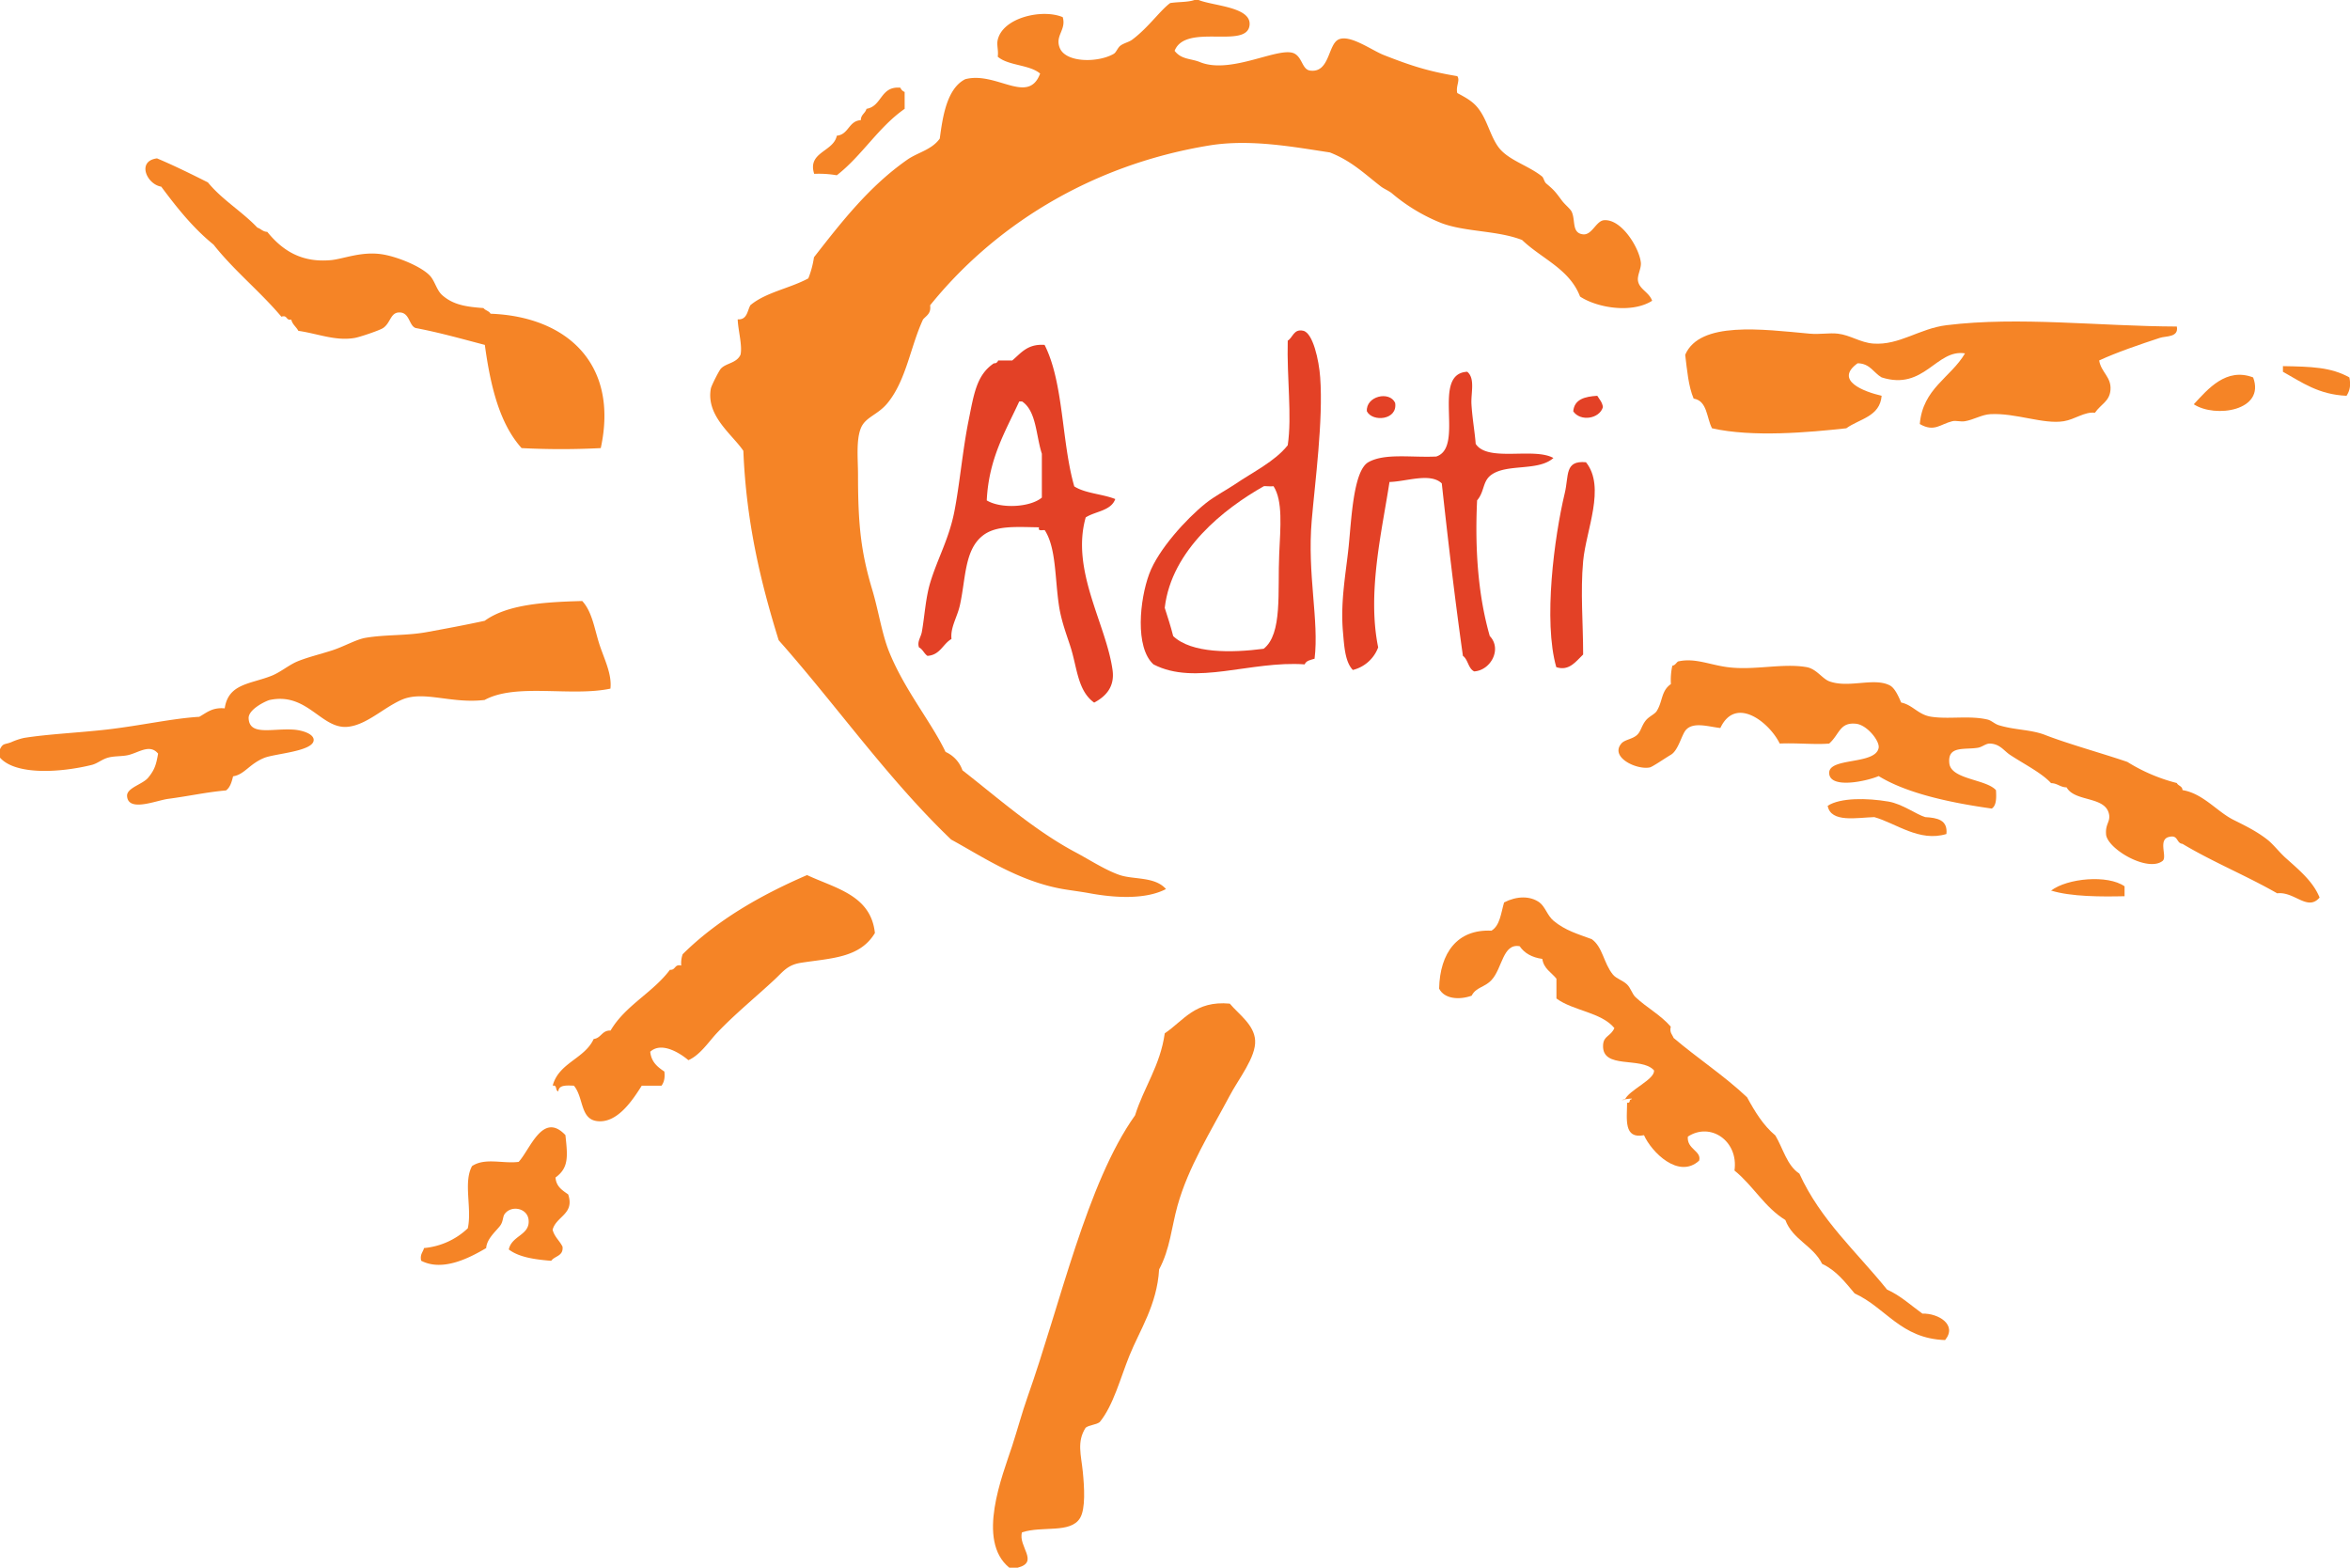 <svg id="Layer_1" data-name="Layer 1" xmlns="http://www.w3.org/2000/svg" viewBox="0 0 1112.92 742.39"><defs><style>.cls-1{fill:#f58426;}.cls-1,.cls-2{fill-rule:evenodd;}.cls-2{fill:#e34126;}</style></defs><title>Logo</title><path class="cls-1" d="M616.5,55.51h2c7,2.86,25.16,3.24,24.1,12-1.37,11.36-30.29-1.18-35.48,12.06,3.21,4.23,7.84,3.62,12,5.35C634,91,657.12,77.05,664,80.94c3.7,2.09,3.56,7.57,7.37,8,9.22,1.14,8.33-12.35,13.38-14.73,5.38-2.54,15.69,5.11,21.42,7.36,13.09,5.15,21.35,7.77,34.81,10,1.48,2-.78,4.67,0,8,4.12,2.2,7.47,4,10,7.36,4.13,5.29,5.59,12.8,9.37,18.08,4.54,6.32,14.16,8.75,20.76,14.05.82.66,1,2.5,2,3.35,3.8,3.19,4.32,3.91,7.36,8,1.52,2.06,4,3.92,4.69,5.36,1.93,4.1-.1,10.08,5.35,10.71,4.31.49,6.2-6.41,10-6.69,8.4-.62,16.74,13.34,17.41,20.08.28,2.85-1.82,6-1.34,8.7.7,4,5.19,5.23,6.69,9.37-9.52,6.09-26,3.39-34.14-2-5-13.1-18.23-17.91-27.44-26.77-11.69-4.58-26.84-3.74-38.16-8a84.49,84.49,0,0,1-23.43-14.05c-1.48-1.27-3.78-2.13-5.35-3.35-8-6.21-13.89-12.06-24.1-16.07-17.1-2.59-37.62-6.45-56.91-3.34C565.5,133.86,520.41,164,491.32,200.1c.58,3.92-1.81,4.89-3.35,6.7-6,12.93-7.91,28.63-16.73,39.49-4.73,5.82-10.54,6.61-12.72,12-2.32,5.79-1.34,14.86-1.34,22.09,0,23.75,1.42,36.59,6.69,54.22,3,9.94,4.54,20.78,8,29.46,7.36,18.26,20,33.33,26.77,47.53a14.85,14.85,0,0,1,8,8.7c16.92,13.2,34.07,28.45,53.55,38.83,6.62,3.52,14,8.36,20.75,10.71s16.75.64,22.09,6.69c-9.82,5.15-24.67,4.11-36.15,2-4.34-.8-8.82-1.33-12.72-2-21.07-3.7-38.28-15.49-52.88-23.43-30-28.72-54.09-63.27-81.67-94.39-8.41-27.06-15.36-55.59-16.73-89.7-5.26-7.79-17.74-16.5-15.4-29.45.26-1.45,3.81-8.37,4.69-9.38,2.41-2.77,7.48-2.56,9.37-6.69.94-4.41-1.12-11.29-1.34-16.73,4.51.26,4.52-4,6-6.7,7.26-6.13,18.81-8,27.45-12.72a44.66,44.66,0,0,0,2.68-10c13.26-17,26.26-33.66,44.18-46.19,4.94-3.46,11.55-4.63,15.39-10,1.33-9.87,3.22-23.66,12.05-28.12,14.7-3.88,29.82,12.41,35.48-2.67-5.06-4.31-15.09-3.66-20.08-8,.45-3-.61-5.44,0-8,2.53-10.66,21.29-14.74,30.79-10.71,1.79,6.1-3.9,8.81-1.34,14.73,3,6.9,18,6.9,25.44,2.67,1.3-.73,1.88-3,3.35-4,1.64-1.16,3.9-1.61,5.36-2.68,7.54-5.57,13.33-13.93,18.07-17.4C608.85,56.34,613.37,56.62,616.5,55.51Z" transform="translate(-50.84 -55.51)"/><path class="cls-1" d="M479.27,107.05c-12.49,8.71-20.2,22.19-32.13,31.46a50.26,50.26,0,0,0-10.71-.67c-3.35-10.41,9.15-10.37,10.71-18.07,5.7-.55,5.52-7,11.38-7.36,0-2.65,2.13-3.23,2.67-5.36,7.48-1.23,6.5-10.9,16.07-10a3.44,3.44,0,0,0,2,2Z" transform="translate(-50.84 -55.51)"/><path class="cls-1" d="M335.35,267.71a363.41,363.41,0,0,1-37.49,0c-10.46-11.63-14.76-29.42-17.41-48.87-10.79-2.82-21.38-5.84-32.8-8-3.13-1.14-2.76-7.12-7.36-7.36s-4.31,4.85-8,7.36c-1.67,1.13-11,4.27-13.38,4.69-9.16,1.6-17.43-2-26.78-3.35-1-1.91-2.82-3-3.35-5.35-2.63.62-1.69-2.33-4.68-1.34-10.1-12-22.4-21.79-32.13-34.14-9.63-7.79-17.35-17.47-24.77-27.45-6.85-1.08-11.77-12.14-2-13.39,8.31,3.51,16.22,7.43,24.1,11.38,6.72,8.23,16.16,13.74,23.43,21.42,1.69.53,2.53,1.93,4.68,2,7.72,9.53,16.95,14.59,30.13,13.39,6-.55,14.73-4.41,24.76-2.68,7.09,1.22,18,5.69,22.09,10,2.47,2.62,3.21,7,6,9.38,5.13,4.43,11,5.39,19.41,6,.86,1.15,2.67,1.35,3.35,2.68C319.45,205.41,344,228.05,335.35,267.71Z" transform="translate(-50.84 -55.51)"/><path class="cls-1" d="M1081.75,210.14c1,5.23-5.2,4.42-8,5.36-9.12,3-20.61,6.9-28.78,10.71.92,5.66,5.92,7.87,5.35,14.06-.48,5.35-4.46,6.56-7.36,10.71-4.81-.63-9.51,3.16-14.73,4-9.65,1.59-22.75-4-34.81-3.34-4,.21-8,2.69-12,3.34-2.25.37-4.16-.44-6,0-5.73,1.38-8.5,5.31-15.4,1.34,1.42-16.88,14.65-21.95,21.42-33.47-13.68-2.17-19.26,17.83-39.49,11.38-3.85-2.18-5.44-6.61-11.38-6.69-11.27,8.14,3.07,13.48,11.38,15.39-.79,9.93-10.52,10.9-16.74,15.4-17.71,1.94-44.4,4.35-63.59,0-2.63-5-2.17-13-8.7-14.06-2.46-5.8-3.11-13.4-4-20.75,6.92-16.05,36.47-12.07,58.91-10,5,.45,9.22-.48,13.39,0,5.86.67,10.66,4.23,16.73,4.69,12.41.92,21.82-7.13,34.81-8.71C1006.89,205.3,1045,210,1081.75,210.14Z" transform="translate(-50.84 -55.51)"/><path class="cls-2" d="M673.4,367.46c-1.89.56-4,.88-4.68,2.67-25.64-1.83-51.74,10.33-71.63,0-8.85-8.09-6.51-30.66-2-42.84,4.24-11.47,17.54-26.07,26.78-33.47,4.12-3.3,9.34-6,13.39-8.7,9.25-6.28,19.24-11,25.43-18.75,2.08-14-.46-31.62,0-49.54,2.45-1.46,2.8-5.73,7.37-4.68s7.44,14,8,22.09c1.48,20.31-2.45,49.46-4,67.61C669.84,327.54,675.61,349.39,673.4,367.46Zm-24.1-81.67c-18.51,10.48-43.69,30.06-46.86,57.57,1.39,4.41,2.85,8.75,4,13.38,8.71,8.24,27.57,8,42.84,6,9-7,6.56-27,7.37-44.85.58-12.84,1.78-25.12-2.68-32.13C652.53,286,649.71,285.56,649.3,285.79Z" transform="translate(-50.84 -55.51)"/><path class="cls-2" d="M545.54,218.84c9.08,17.92,8,46,14.06,67,5.14,3.34,13.37,3.58,19.41,6-2,5.63-9.42,5.75-14,8.7-7.12,25.16,9.72,50.53,12.72,72.3,1.07,7.79-3,12.35-8.71,15.4-7.44-5.31-8-15.38-10.71-24.77-1.57-5.46-4.79-13.05-6-21.42-1.93-13.1-1.3-27.15-6.7-35.48-1.18-.15-3.35.67-2.68-1.34-11.32-.19-20.58-.93-26.77,4-8.58,6.85-7.91,20.07-10.71,32.81-1.29,5.84-4.59,10.53-4,16.06-4.13,2.35-5.33,7.61-11.38,8-1.61-1.07-2.23-3.13-4-4-1-2.68.88-4.79,1.34-7.36,1.35-7.55,1.73-15.91,4-23.43,3.46-11.37,8.83-20.55,11.38-33.47,2.49-12.66,3.93-29.11,6.69-42.85,2.58-12.81,3.77-21.88,12.05-27.44a1.82,1.82,0,0,0,2-1.34h6.7C534.32,222.8,537.37,218.26,545.54,218.84Zm-12,26.78c-6.55,14.2-14.44,27.06-15.39,46.86,6.73,4.07,20.66,3.29,26.1-1.34V270.39c-2.81-8.57-2.54-20.22-9.37-24.77Z" transform="translate(-50.84 -55.51)"/><path class="cls-1" d="M1132,228.89c13.32.25,22.69.44,31.47,5.35.72,3.55.33,6.08-1.34,8.7-13.27-.56-21.24-6.43-30.13-11.38Z" transform="translate(-50.84 -55.51)"/><path class="cls-2" d="M745.7,231.56c3.88,3.19,1.68,10.08,2,15.4.39,6.53,1.61,13.39,2,18.74,5.69,8.81,27.5,1.5,36.81,6.7-7.18,6.42-21.93,2.53-29.45,8-4.18,3.06-3.1,7.88-6.69,12.05-1.18,24.6.79,46.07,6,64.26,5.93,6.17.43,16.27-7.37,16.74-2.86-1.37-2.87-5.6-5.35-7.36-3.78-26.79-7-54.19-10-81.67-5.47-5.22-16.71-.87-24.77-.67-3.6,23.44-10.64,52.49-5.36,78.32a17.17,17.17,0,0,1-12,10.71c-3.69-3.83-4.08-11.23-4.68-18.07-1.25-14.34,1.37-27.59,2.68-40.17,1.33-12.8,2.18-36.12,9.37-40.16,7.77-4.38,20.47-2.11,32.13-2.68C744.83,267.28,728.3,232.46,745.7,231.56Z" transform="translate(-50.84 -55.51)"/><path class="cls-1" d="M1117.89,234.24c5.9,15.84-18,19.34-28.11,12.72C1096.44,239.76,1105.15,229.37,1117.89,234.24Z" transform="translate(-50.84 -55.51)"/><path class="cls-2" d="M711.56,246.29c1.29,8.21-10.74,9.19-13.39,4C697.6,243.16,708.86,240.45,711.56,246.29Z" transform="translate(-50.84 -55.51)"/><path class="cls-2" d="M807.29,242.94c1,1.69,2.36,3,2.67,5.36-1.64,5.57-10.63,7-14.06,2C796.41,244.56,801.4,243.3,807.29,242.94Z" transform="translate(-50.84 -55.51)"/><path class="cls-2" d="M801.93,274.41c9.47,11.77,0,32.22-1.34,46.85s0,29.22,0,44.19c-3.22,3-6.52,8.07-12.72,6-6.24-21.76-.93-61.74,4-82.34C793.91,280.7,791.69,273.46,801.93,274.41Z" transform="translate(-50.84 -55.51)"/><path class="cls-1" d="M50.84,414.31v-4c1.41-3,2.33-2.13,5.36-3.35a31.53,31.53,0,0,1,6-2c11.52-1.84,25.81-2.43,39.5-4,15.81-1.84,31-5.27,43.51-6,3.45-1.91,6.15-4.56,12.05-4,1.71-11.73,12-11.43,22.09-15.39,4.2-1.65,8-4.93,12-6.7,4.69-2,11-3.51,16.73-5.35s11.47-5.27,16.07-6c9.51-1.57,19.11-.91,28.78-2.67,9.42-1.72,18.29-3.37,27.45-5.36,10.75-7.78,28.17-8.88,46.19-9.37,4.64,5,5.76,12.94,8,20.08,2.21,7,6.18,14.39,5.35,21.42-18.79,3.94-44.6-2.79-59.58,5.36-16.1,1.92-29-4.72-39.49,0-8.69,3.9-16.56,11.91-25.44,12.72-12.47,1.13-19-16.46-36.82-12.72-1.45.3-10.24,4.35-10,8.7.39,8.48,11.32,4.61,21.42,5.36,4,.3,9.15,1.94,9.37,4.68.46,5.6-18.27,6.6-23.43,8.7-7.07,2.89-9.39,7.94-14.72,8.71-.66,2.69-1.41,5.29-3.35,6.69-9.52.85-17,2.61-27.45,4-5.63.76-18.93,6.43-19.41-1.34-.24-3.9,7.45-5.55,10-8.7,3.17-3.86,3.8-6.34,4.69-11.38-3.88-4.74-9.09-.53-14.06.66-3.1.75-6.79.35-10,1.34-2.66.82-4.76,2.7-7.37,3.35C79.65,421.36,58.35,422.76,50.84,414.31Z" transform="translate(-50.84 -55.51)"/><path class="cls-1" d="M951.21,388.21c5.4,1.09,8.06,5.74,14.06,6.69,8.38,1.34,18.11-.66,26.77,1.34,1.93.44,3.35,2.05,5.36,2.68,7.59,2.37,15.28,2,22.09,4.68,10.89,4.23,27.3,8.76,38.83,12.72a82.48,82.48,0,0,0,23.43,10c.63,1.38,2.63,1.39,2.67,3.35,9.73,1.58,16.35,10.17,24.1,14.06,5.44,2.73,10.79,5.27,16.07,9.37,2.83,2.2,5.62,5.93,8.71,8.7,6.69,6,13,11.22,16.06,18.75-5.73,6.69-11.87-3-20.09-2-14.45-8.3-30.63-14.89-44.85-23.43-2.89-.23-2-4.24-6-3.35-5.92,1-1.08,9.34-3.35,11.38-6.76,5.51-25.3-5-26.78-12.05-.62-5.39,2.09-6.27,1.35-10-1.73-8.69-16.2-5.7-20.09-12.72-3.07-.05-4.29-1.95-7.36-2-4.49-4.89-12.78-9-19.42-13.39-3-2-4.7-5.09-9.37-5.35-2.15-.12-3.69,1.65-6,2-6.46,1-14.32-1.05-13.39,7.36.85,7.69,17.48,7.46,22.09,12.72.24,3.81.17,7.31-2,8.7-17.82-2.51-39.61-6.79-53.56-15.39-5.27,2.32-23.08,6.33-23.43-1.34s22-3.81,23.43-12.05c.54-3.19-5.45-10.82-10.71-11.38-7.8-.83-7.78,5-12.72,9.37-6.61.6-15.09-.36-23.43,0-4.69-9.73-20.79-22.95-28.11-7.36-5.16-.53-12.48-3-16.07.67-2.19,2-3.68,9.86-7.37,12-3,1.8-8.76,5.77-10,6-6.19,1.26-19.08-4.84-13.39-11.38,1.58-1.8,5.22-2,7.37-4,1.83-1.69,2.07-4.16,4-6.69,1.69-2.19,4.31-3,5.36-4.69,2.87-4.62,2-9.47,6.69-12.72a31.14,31.14,0,0,1,.67-8.7c1.37-.2,1.79-1.34,2.68-2,7.9-1.84,14.81,1.55,23.43,2.68,12.68,1.67,26.09-2,37.49,0,4.66.83,7.42,5.48,10.71,6.7,9.3,3.43,21.28-2,28.79,2C948.23,381.44,949.85,385.08,951.21,388.21Z" transform="translate(-50.84 -55.51)"/><path class="cls-1" d="M972.63,450.46c-12.82,3.92-23.79-5.06-34.14-8-8.1.22-20.64,2.85-22.09-5.36,6-3.89,18.65-3.73,28.78-2,6.56,1.11,13.23,6.12,17.41,7.36C968.25,442.79,973.34,443.73,972.63,450.46Z" transform="translate(-50.84 -55.51)"/><path class="cls-1" d="M376.85,557.57c-3.7-3.15-12.62-9-18.07-4,.49,4.86,3.48,7.23,6.69,9.38.39,3.07-.21,5.14-1.34,6.69h-9.37c-4.54,7.22-11.86,18.17-21.42,16.74-7.76-1.17-6.1-11.24-10.71-16.74-3.46-.11-7.15-.45-7.37,2.68-1.57-.21-.4-3.18-2.68-2.68C315.5,558.7,327.65,557,332,547.53c3.59-.42,3.87-4.16,8-4,7-11.92,20-17.92,28.12-28.78,2.75.3,2.07-2.83,5.35-2a12.69,12.69,0,0,1,.67-5.36c16.16-16,36.48-27.78,58.91-37.48,13.52,6.33,30.22,9.49,32.13,27.44-7.09,11.84-20.73,11.89-34.81,14.06-6.57,1-8.43,4-12.72,8-8.5,7.94-19.07,16.54-27.44,25.44C386.54,548.78,382.37,555.17,376.85,557.57Z" transform="translate(-50.84 -55.51)"/><path class="cls-1" d="M1057,475.23v4.69c-10.77.25-25.23.28-34.81-2.68C1030,471.37,1049,469.63,1057,475.23Z" transform="translate(-50.84 -55.51)"/><path class="cls-1" d="M972,690.11c-21-.69-28-15.32-42.84-22.09-4.49-5.33-8.73-10.9-15.4-14-4.16-8.56-14-11.47-17.4-20.76-9.84-6-15.31-16.37-24.1-23.43,2-14-11.38-23.12-22.09-16.06-.56,6,6.67,6.78,5.35,11.38-9.71,8.87-22.54-4.06-26.11-12.05-9.71,1.9-8.08-7.54-8-15.4,1.14.25,1.26-.52,1.34-1.34,4.34-1.56-7.65.53-2.43,0,1.77-4.59,14.51-9.72,13.81-14-6.07-6.69-24.78-.18-24.1-12,.26-4.42,3.61-4,5.35-8-6.27-7.56-19.53-8.13-27.44-14v-9.38c-2.38-3-6-4.68-6.69-9.37-4.9-.68-8.46-2.7-10.72-6-8.05-1.5-8.14,10.46-13.38,16.06-3.23,3.46-7.32,3.3-9.37,7.37-6,2.13-12.94,1.52-15.4-3.35.37-17,8.66-28.23,24.77-27.44,4.07-2.41,4.53-8.41,6-13.39,6-3.08,12.34-3.18,16.74,0,2.72,2,3.76,6.26,6.69,8.7,5.6,4.64,11.48,6.25,18.08,8.7,5.23,3.72,5.58,11.31,10,16.74,1.63,2,4.57,2.67,6.69,4.68,1.74,1.64,2.47,4.56,4,6,5.3,5,11.79,8.34,16.73,14-.66,2.9.75,3.72,1.35,5.36,11.33,9.64,24,17.9,34.8,28.11,3.69,6.8,7.67,13.31,13.39,18.08,3.67,6.14,5.45,14.19,11.38,18.07,10.06,22.08,27.18,37.09,41.51,54.9,6.46,2.9,11.27,7.46,16.73,11.38C968.81,677.36,977.93,682.88,972,690.11Z" transform="translate(-50.84 -55.51)"/><path class="cls-1" d="M532.82,797.89h-4c-15.77-12.83-3.21-43.66,1.34-57.57,2.55-7.81,4.67-15.83,7.36-23.43,15.45-43.6,28-101.13,50.87-133.21,4.21-13.43,11.87-23.39,14.06-38.83,8.95-6,14.31-15.59,30.8-14.06,4.28,5.09,11.58,10,12,17.41.5,7.87-7.88,18.27-12,26.11-9.22,17.34-19.7,34-24.77,52.21-2.83,10.14-3.5,20.44-8.7,30.12-1,16.89-9.21,28.81-14.06,40.84-4.38,10.86-7.6,23.54-14.06,31.46-1.76,1.36-4.93,1.32-6.69,2.68-4.25,6.65-2.13,12.87-1.34,20.75.72,7.25,1.41,17.66-1.34,22.09-4.57,7.35-17.79,3.53-27.45,6.7C532.88,787.79,543.18,795.25,532.82,797.89Z" transform="translate(-50.84 -55.51)"/><path class="cls-1" d="M318.61,593.05c1.1,10.16,1.64,15.45-4.69,20.08.33,4.36,3.3,6.08,6,8,3.17,9.37-5.66,10.27-7.37,16.74.86,3.38,3.31,5.18,4.69,8,.51,4.53-3.69,4.34-5.35,6.7-7.86-.62-15.27-1.7-20.09-5.36,1.36-6.66,10.16-6.75,9.37-14.06-.59-5.58-8.26-7.08-11.38-2.67-.85,1.2-.63,3.43-2,5.35-1.78,2.49-6.42,6.19-6.7,10.71-7.26,4.26-20.35,11.41-30.79,6-.66-3.11.87-4,1.34-6a34.69,34.69,0,0,0,20.75-9.37c2.05-9.51-2.22-21.71,2-29.45,6.16-4.13,14.81-1,22.09-2C302,599.69,307.9,581.68,318.61,593.05Z" transform="translate(-50.84 -55.51)"/></svg>